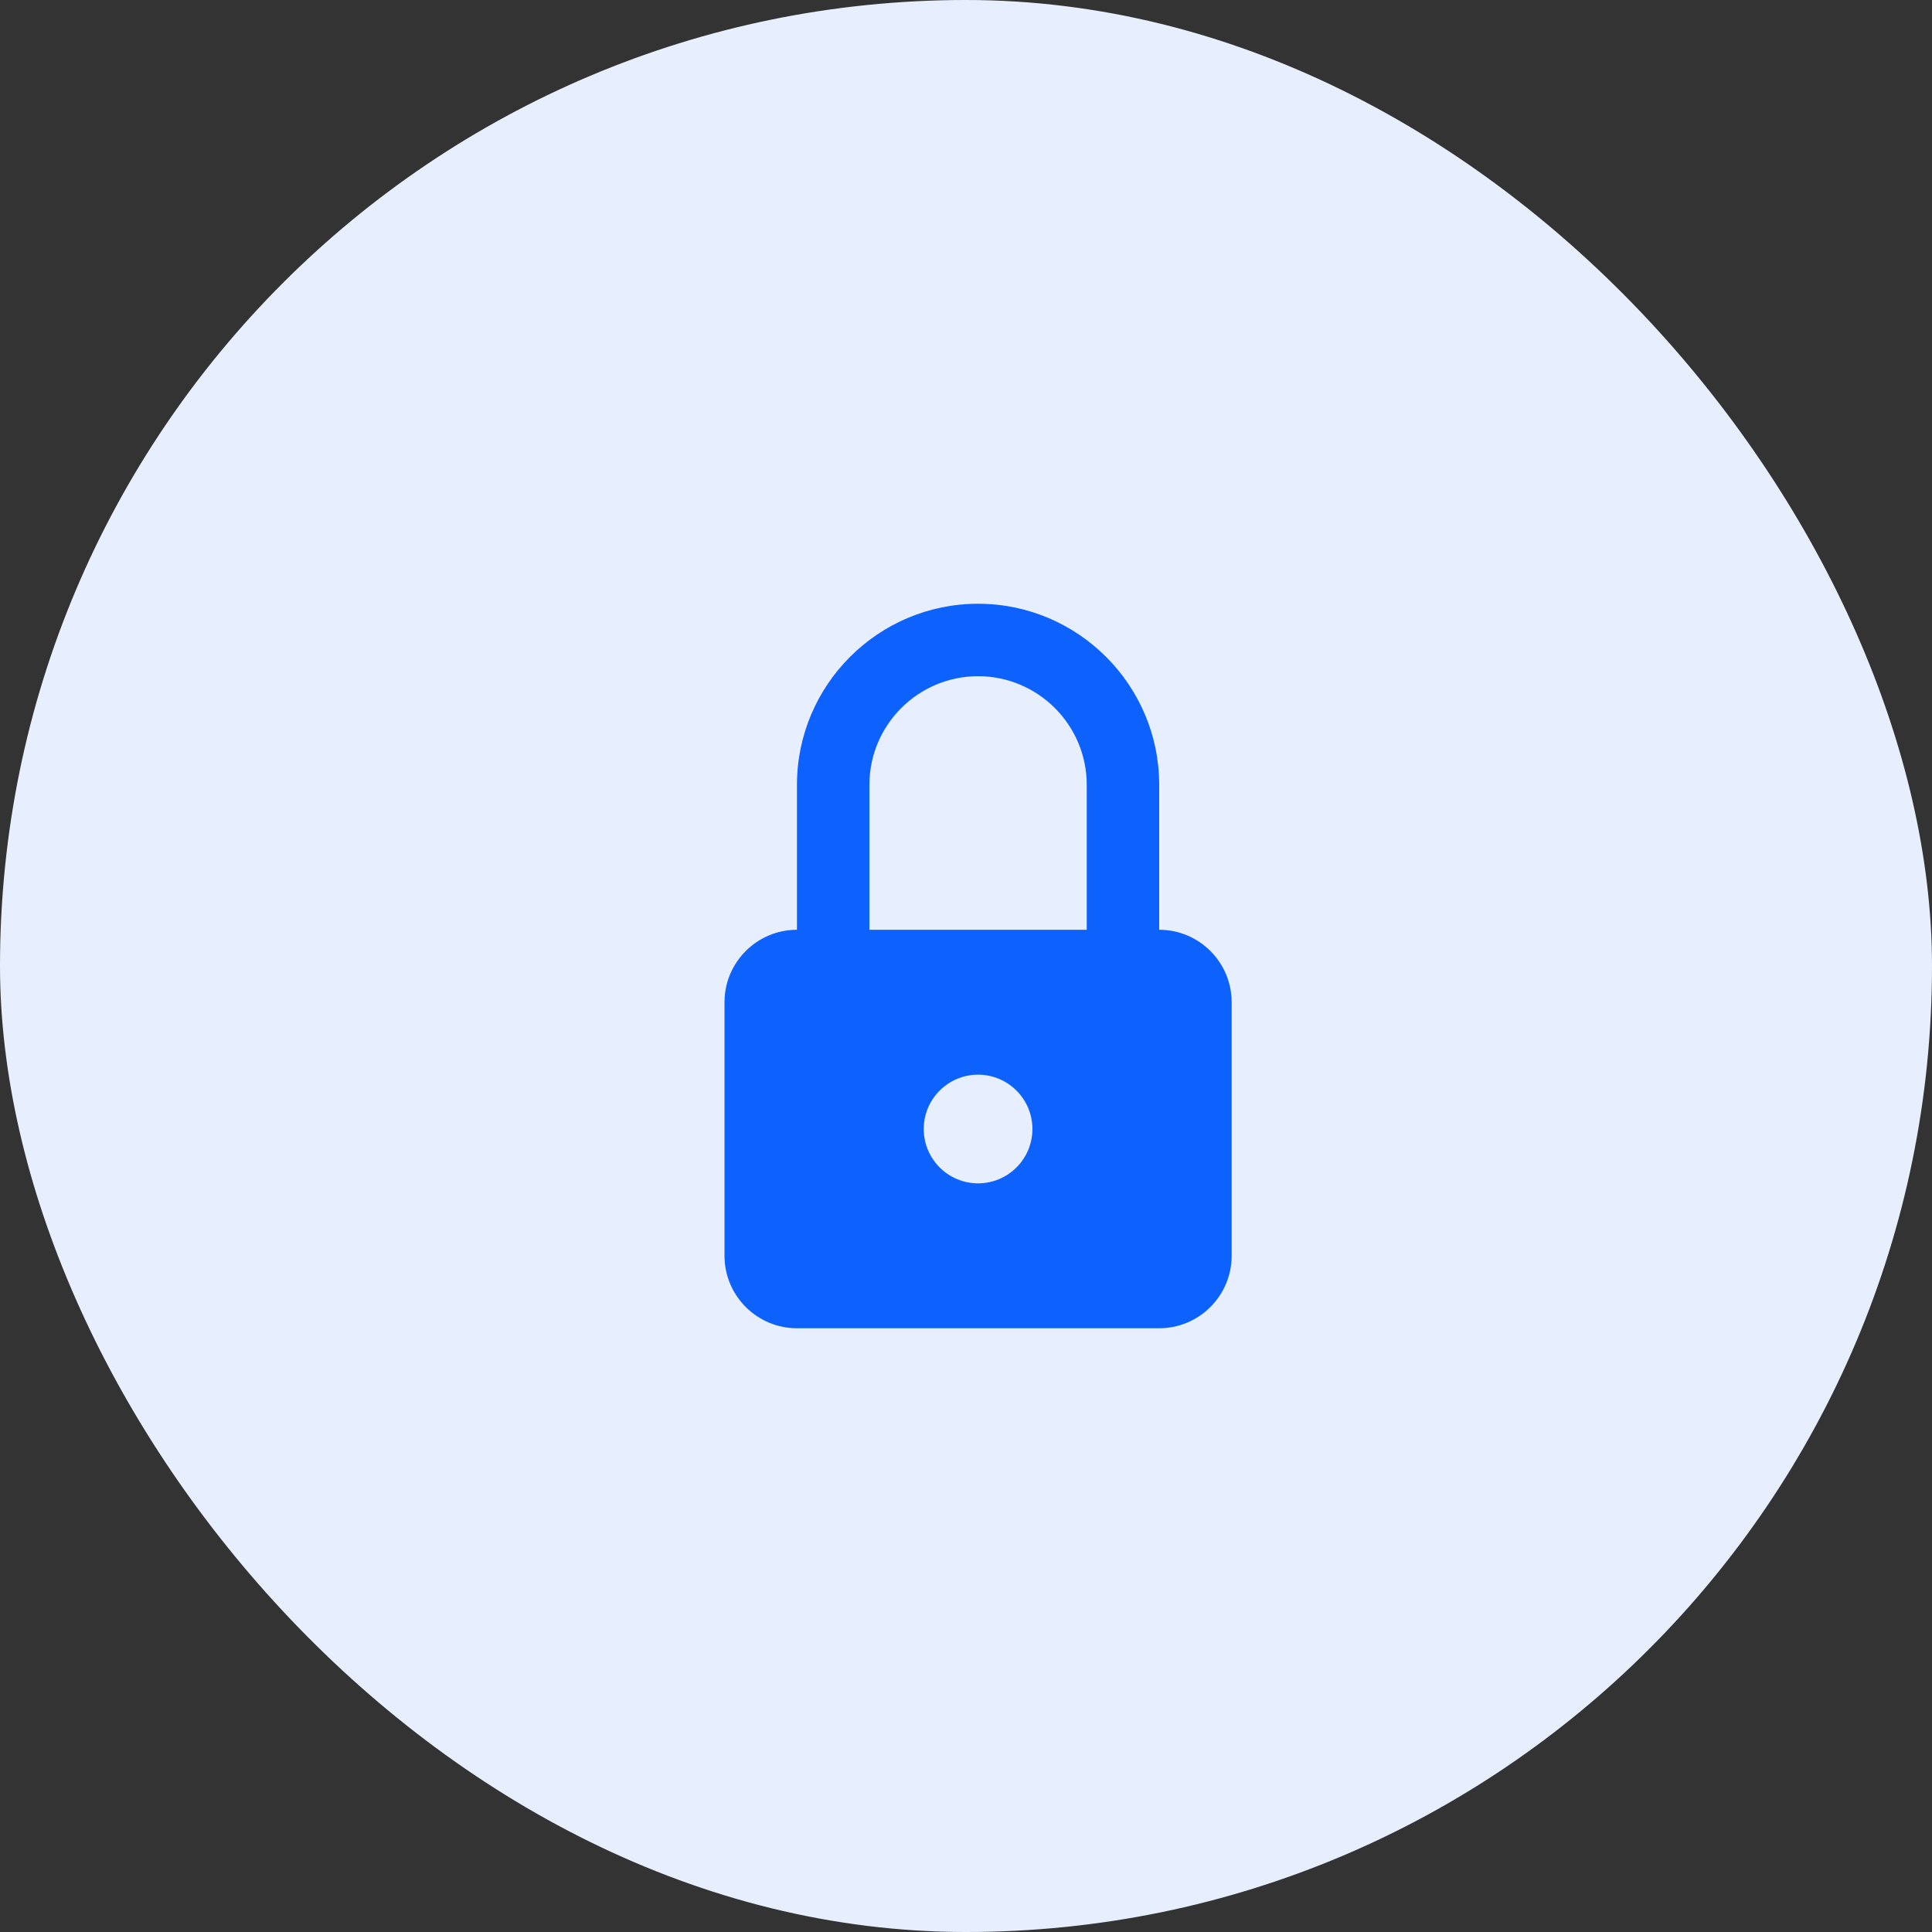 <svg width="56" height="56" viewBox="0 0 56 56" fill="none" xmlns="http://www.w3.org/2000/svg">
<rect x="0" y="0" width="56" height="56" fill="#333333" stroke="none"/>
<rect width="56" height="56" rx="28" fill="#E7EFFF"/>
<path d="M33.6 26.95V22.75C33.6 19.855 31.244 17.5 28.35 17.5C25.454 17.5 23.1 19.855 23.1 22.75V26.95C21.942 26.95 21 27.891 21 29.05V36.4C21 37.558 21.942 38.5 23.1 38.5H33.6C34.758 38.5 35.7 37.558 35.7 36.4V29.05C35.7 27.891 34.758 26.95 33.6 26.95ZM28.35 34.3C27.481 34.3 26.775 33.594 26.775 32.725C26.775 31.856 27.481 31.15 28.35 31.15C29.219 31.15 29.925 31.856 29.925 32.725C29.925 33.594 29.219 34.3 28.35 34.3ZM31.5 26.95H25.2V22.75C25.2 21.013 26.613 19.6 28.35 19.6C30.087 19.6 31.5 21.013 31.5 22.75V26.95Z" fill="#0D62FE"/>
</svg>
